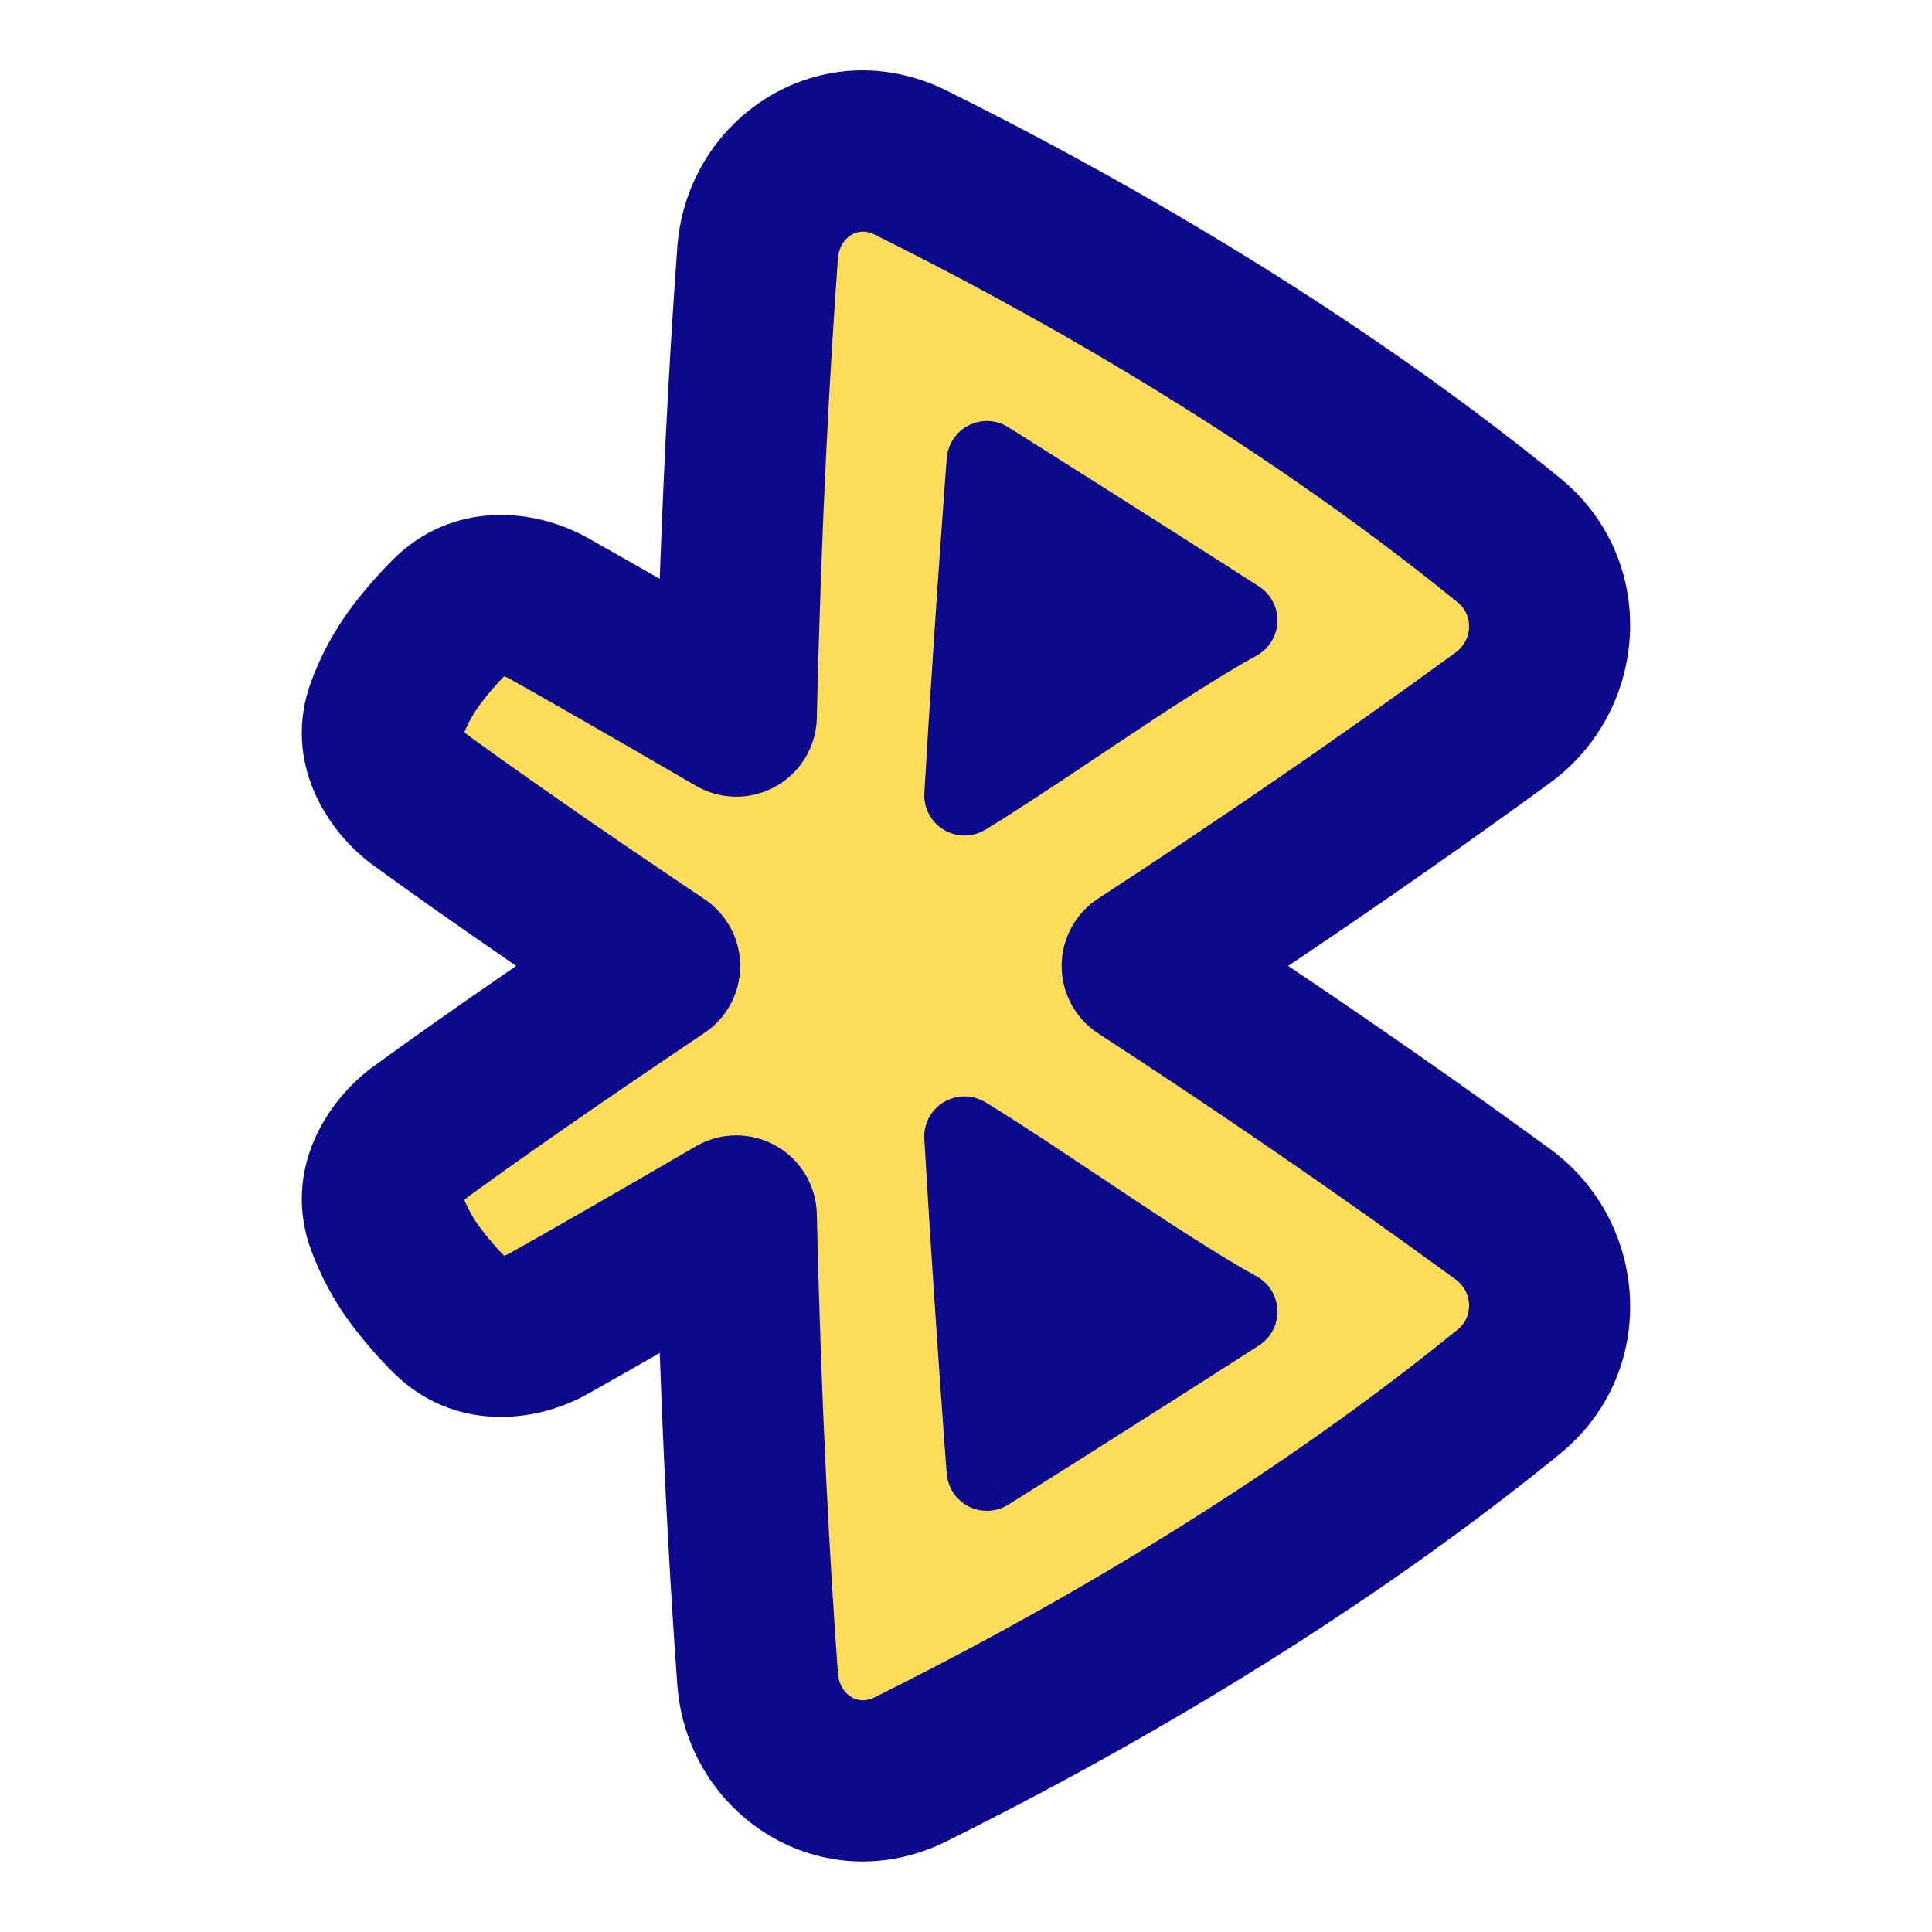 <svg xmlns="http://www.w3.org/2000/svg" fill="none" viewBox="0 0 48 48" id="Bluetooth--Streamline-Plump">
  <desc>
    Bluetooth Streamline Icon: https://streamlinehq.com
  </desc>
  <g id="bluetooth--bluetooth-internet-server-network-wireless-connection">
    <path id="Union" fill="#fddc5c" d="M37.497 13.431c-5.333 -4.348 -11.243 -7.591 -14.876 -9.392 -1.722 -0.853 -3.658 0.309 -3.8 2.252 -0.193 2.642 -0.417 6.559 -0.528 11.5 -2.297 -1.338 -3.765 -2.174 -4.668 -2.682 -0.807 -0.453 -1.783 -0.452 -2.444 0.203 -0.255 0.252 -0.535 0.564 -0.825 0.945 -0.358 0.471 -0.593 0.944 -0.748 1.364 -0.316 0.856 0.12 1.735 0.851 2.267 1.086 0.79 2.993 2.142 5.93 4.11 -2.937 1.968 -4.843 3.32 -5.93 4.11 -0.731 0.532 -1.167 1.411 -0.851 2.267 0.155 0.419 0.391 0.893 0.748 1.364 0.289 0.381 0.57 0.693 0.825 0.945 0.66 0.655 1.637 0.656 2.444 0.203 0.903 -0.507 2.371 -1.344 4.668 -2.682 0.111 4.941 0.336 8.858 0.528 11.5 0.142 1.943 2.078 3.105 3.8 2.252 3.632 -1.8 9.543 -5.044 14.876 -9.392 1.413 -1.152 1.308 -3.328 -0.163 -4.402 -3.046 -2.224 -6.082 -4.293 -8.959 -6.165 2.877 -1.872 5.913 -3.942 8.959 -6.165 1.472 -1.074 1.576 -3.25 0.163 -4.402Z" stroke-width="1"></path>
    <path id="Union_2" fill="#0c098c" fill-rule="evenodd" d="M23.51 2.247c-3.071 -1.522 -6.444 0.625 -6.683 3.899 -0.148 2.038 -0.316 4.821 -0.436 8.235 -0.752 -0.431 -1.337 -0.762 -1.786 -1.015 -1.357 -0.762 -3.368 -0.924 -4.831 0.526 -0.318 0.316 -0.661 0.698 -1.009 1.155 -0.494 0.649 -0.819 1.303 -1.032 1.88 -0.73 1.973 0.366 3.716 1.55 4.578 0.767 0.558 1.924 1.382 3.542 2.493 -1.618 1.11 -2.776 1.935 -3.542 2.493l1.148 1.578 -1.148 -1.578c-1.184 0.862 -2.28 2.605 -1.55 4.578 0.214 0.578 0.538 1.231 1.032 1.88 0.348 0.458 0.69 0.84 1.009 1.155l1.408 -1.42 -1.408 1.42c1.463 1.451 3.474 1.289 4.831 0.526 0.449 -0.252 1.034 -0.584 1.786 -1.015 0.12 3.414 0.288 6.197 0.436 8.235 0.239 3.274 3.612 5.421 6.683 3.899 3.697 -1.832 9.755 -5.152 15.251 -9.633 2.476 -2.019 2.233 -5.757 -0.248 -7.568 -2.195 -1.602 -4.383 -3.124 -6.509 -4.55 2.127 -1.426 4.315 -2.948 6.509 -4.55 2.48 -1.811 2.724 -5.549 0.248 -7.568C33.265 7.4 27.207 4.079 23.51 2.247Zm-2.693 4.189c0.023 -0.317 0.177 -0.507 0.336 -0.601 0.152 -0.091 0.348 -0.12 0.581 -0.004 3.568 1.768 9.331 4.935 14.5 9.15 0.35 0.286 0.384 0.899 -0.079 1.237 -3.012 2.199 -6.018 4.248 -8.87 6.105 -0.567 0.369 -0.909 1 -0.909 1.676 0 0.676 0.342 1.307 0.909 1.676 2.852 1.856 5.858 3.905 8.87 6.105 0.463 0.338 0.429 0.951 0.079 1.237 -5.169 4.215 -10.932 7.381 -14.5 9.15 -0.234 0.116 -0.429 0.086 -0.581 -0.004 -0.158 -0.094 -0.313 -0.284 -0.336 -0.601 -0.19 -2.612 -0.413 -6.495 -0.523 -11.399 -0.016 -0.708 -0.405 -1.354 -1.022 -1.7 -0.618 -0.346 -1.372 -0.34 -1.984 0.017 -2.291 1.334 -3.749 2.165 -4.641 2.666 -0.049 0.027 -0.091 0.043 -0.124 0.052 -0.174 -0.178 -0.369 -0.398 -0.573 -0.667 -0.185 -0.244 -0.318 -0.488 -0.412 -0.714 0.025 -0.028 0.058 -0.059 0.099 -0.089 1.063 -0.774 2.949 -2.11 5.867 -4.066 0.554 -0.371 0.886 -0.994 0.886 -1.661 0 -0.667 -0.332 -1.29 -0.886 -1.661 -2.918 -1.956 -4.803 -3.293 -5.867 -4.066l-1.163 1.598 1.163 -1.598c-0.042 -0.03 -0.075 -0.061 -0.099 -0.089 0.095 -0.226 0.227 -0.47 0.412 -0.714 0.204 -0.268 0.399 -0.489 0.573 -0.667 0.033 0.009 0.075 0.025 0.124 0.052 0.892 0.501 2.35 1.332 4.641 2.666 0.612 0.356 1.366 0.363 1.984 0.017 0.618 -0.346 1.006 -0.993 1.022 -1.7 0.11 -4.904 0.333 -8.788 0.523 -11.4Zm4.234 4.177 -0.532 0.847 -0.997 -0.076c0.027 -0.349 0.234 -0.659 0.547 -0.817 0.313 -0.158 0.685 -0.14 0.982 0.046Zm-0.532 0.847 -0.997 -0.076 0 0 -0 0.001 -0 0.002 -0.001 0.009 -0.003 0.034 -0.01 0.131c-0.009 0.115 -0.021 0.283 -0.037 0.499 -0.032 0.432 -0.077 1.053 -0.13 1.814 -0.106 1.521 -0.245 3.599 -0.376 5.826 -0.022 0.371 0.164 0.724 0.482 0.915 0.318 0.192 0.717 0.191 1.035 -0.002 0.797 -0.484 1.776 -1.138 2.772 -1.804l0 0 0 -0 0 -0c0.201 -0.134 0.403 -0.269 0.604 -0.403 1.215 -0.81 2.408 -1.59 3.365 -2.12 0.308 -0.171 0.503 -0.49 0.515 -0.842 0.011 -0.352 -0.163 -0.683 -0.459 -0.874 -1.382 -0.889 -2.939 -1.878 -4.15 -2.644 -0.606 -0.383 -1.125 -0.711 -1.493 -0.943l-0.43 -0.271 -0.115 -0.072 -0.03 -0.019 -0.008 -0.005 -0.002 -0.001 -0.001 -0 -0 -0 -0.532 0.847Zm-1.071 15.923c0.318 -0.192 0.717 -0.191 1.035 0.002 0.797 0.484 1.776 1.139 2.772 1.804l0 0 0.002 0.001c0.201 0.134 0.402 0.268 0.602 0.402 1.215 0.81 2.408 1.59 3.364 2.12 0.308 0.171 0.503 0.49 0.515 0.842 0.011 0.352 -0.163 0.683 -0.459 0.874 -1.382 0.889 -2.939 1.878 -4.15 2.644 -0.606 0.383 -1.125 0.711 -1.493 0.943l-0.43 0.271 -0.115 0.072 -0.03 0.019 -0.008 0.005 -0.002 0.001 -0.001 0 -0 0 -0.532 -0.847 -0.997 0.076 0 -0 -0 -0.001 -0 -0.002 -0.001 -0.009 -0.003 -0.034 -0.01 -0.131c-0.009 -0.114 -0.021 -0.283 -0.037 -0.498 -0.032 -0.432 -0.077 -1.053 -0.13 -1.814 -0.106 -1.521 -0.245 -3.599 -0.376 -5.826 -0.022 -0.371 0.164 -0.724 0.482 -0.915Zm1.071 9.153 0.532 0.847c-0.297 0.186 -0.669 0.204 -0.982 0.046 -0.313 -0.158 -0.52 -0.468 -0.547 -0.817l0.997 -0.076Z" clip-rule="evenodd" stroke-width="1"></path>
  </g>
</svg>